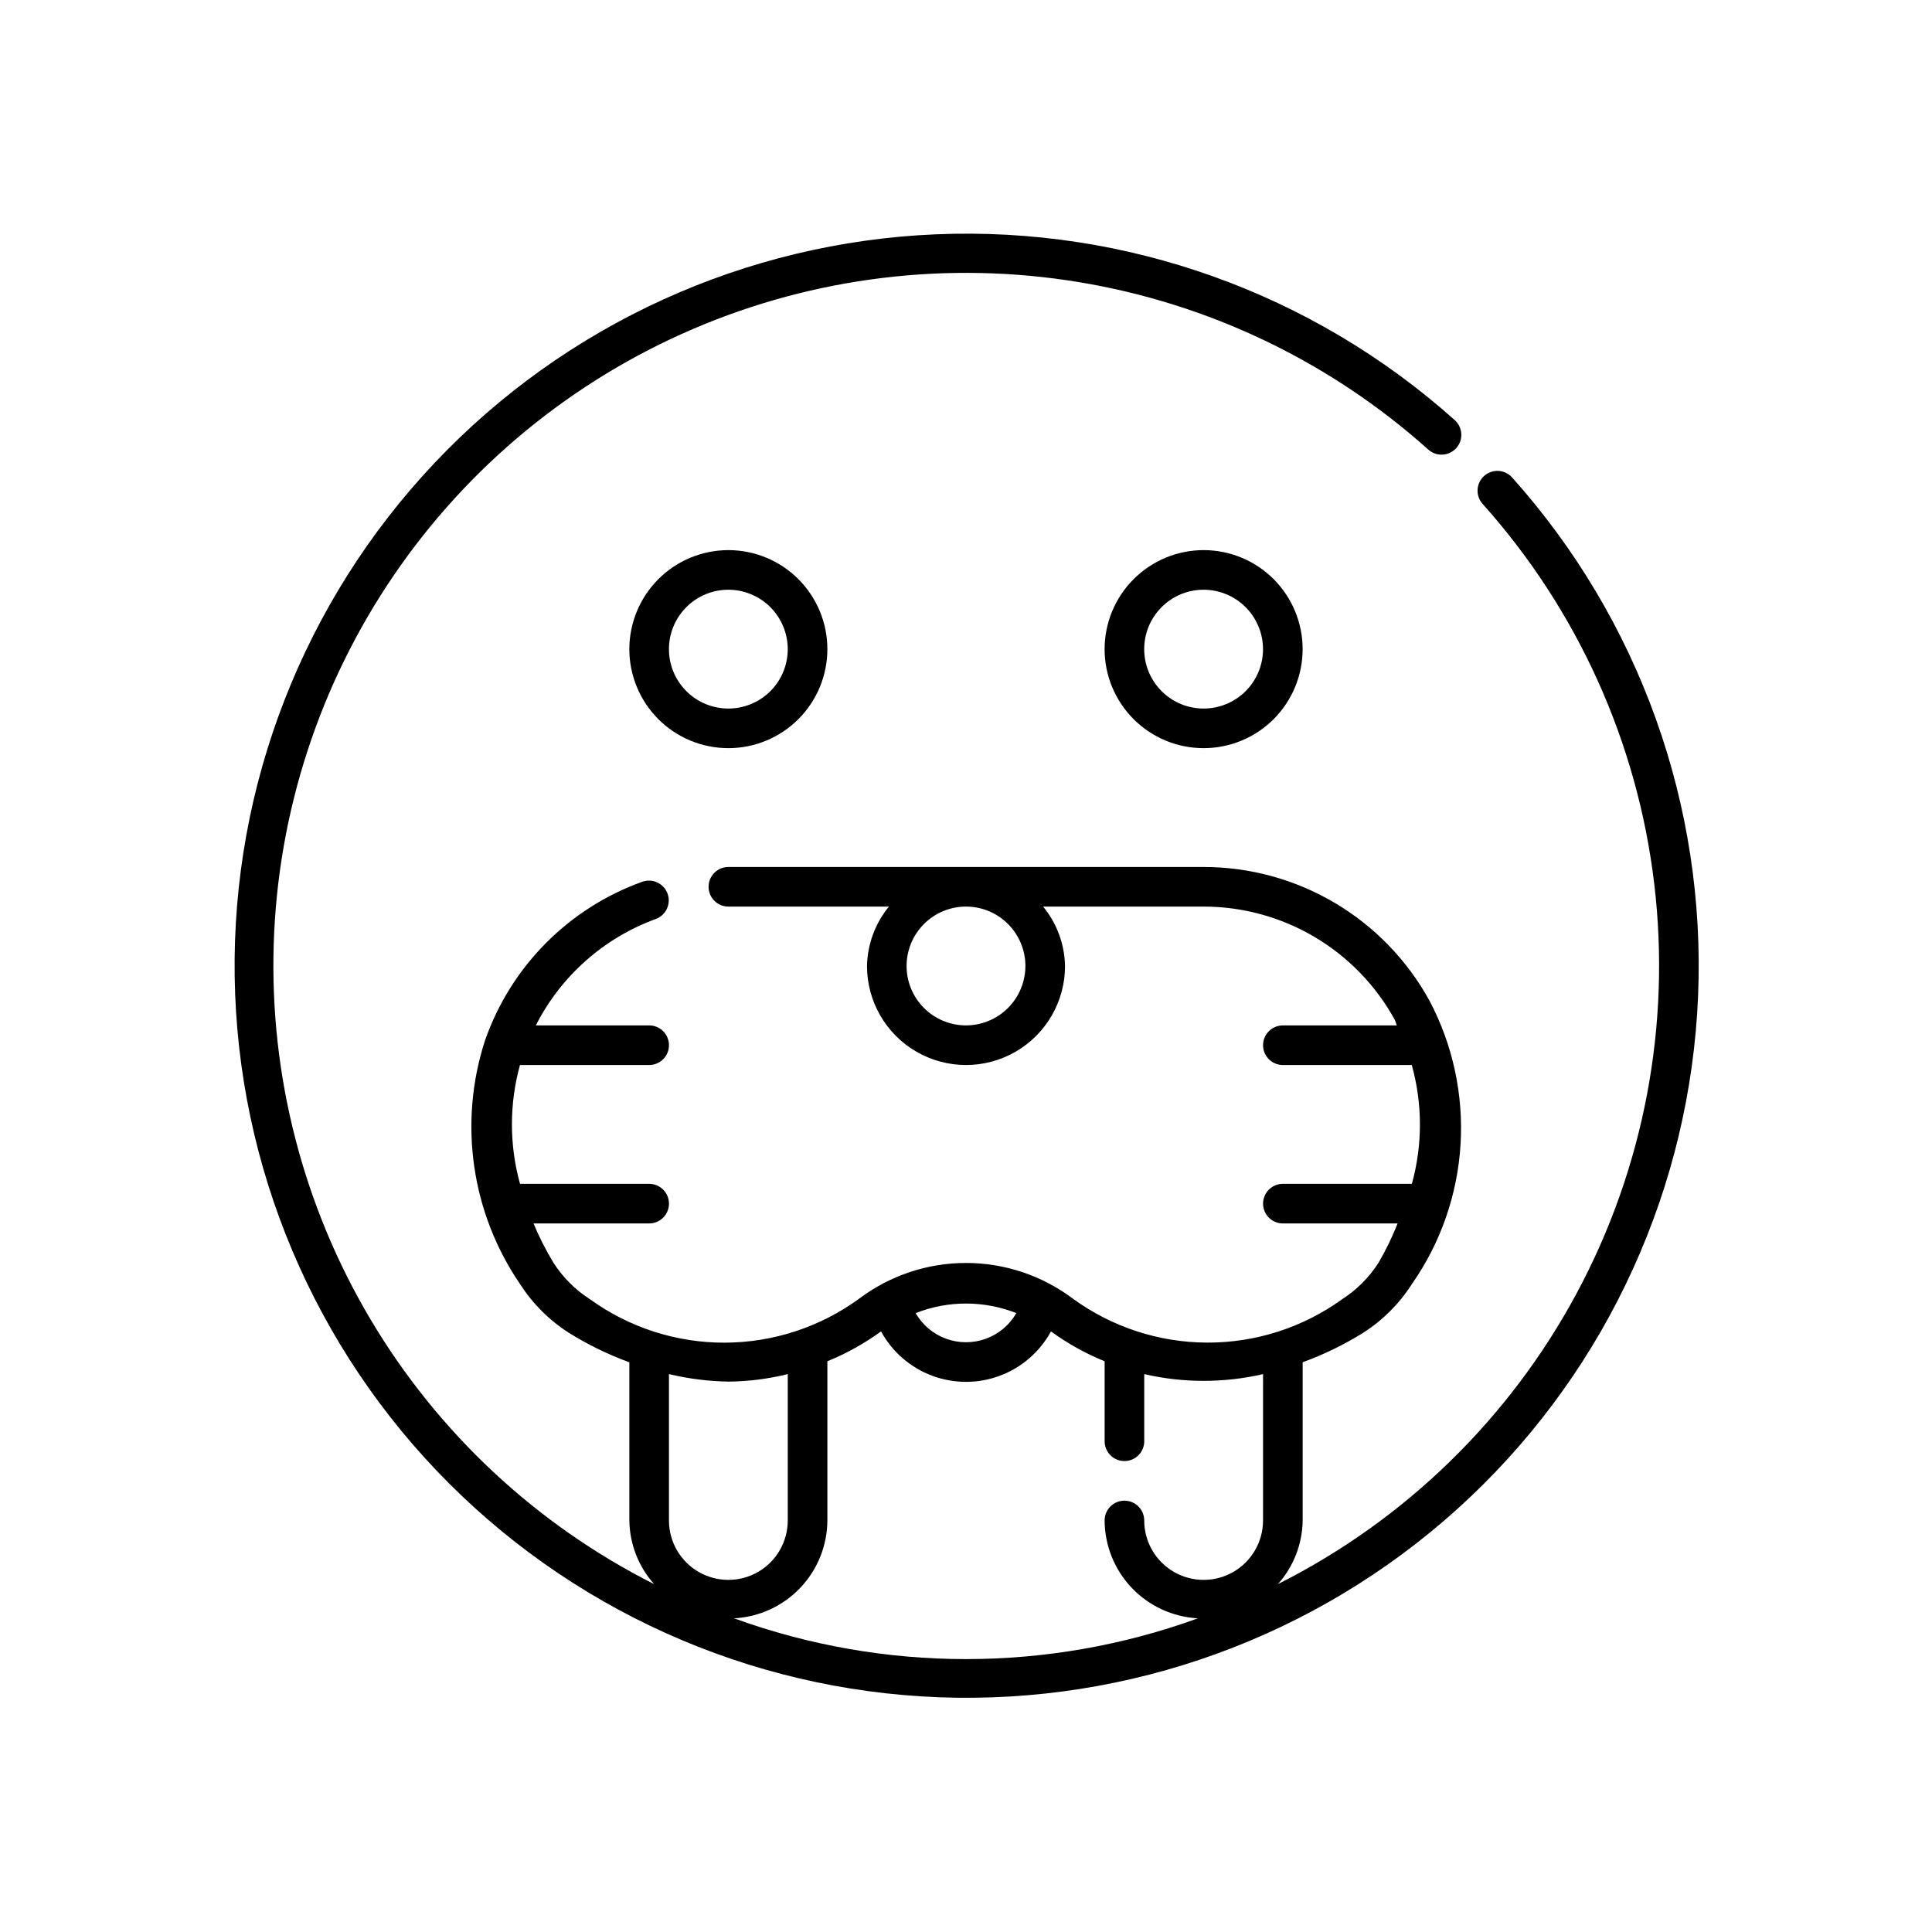 <?xml version="1.0" encoding="UTF-8"?>
<!-- Uploaded to: SVG Repo, www.svgrepo.com, Generator: SVG Repo Mixer Tools -->
<svg fill="#000000" width="800px" height="800px" version="1.1" viewBox="144 144 512 512" xmlns="http://www.w3.org/2000/svg">
 <g>
  <path d="m436.73 316.03c0 6.957 2.766 13.633 7.688 18.555 4.918 4.918 11.594 7.684 18.555 7.684 6.957 0 13.633-2.766 18.551-7.684 4.922-4.922 7.688-11.598 7.688-18.555 0-6.961-2.766-13.633-7.688-18.555-4.918-4.922-11.594-7.688-18.551-7.688-6.961 0.008-13.629 2.773-18.551 7.695-4.918 4.918-7.684 11.59-7.691 18.547zm41.984 0c0 4.176-1.66 8.18-4.609 11.133-2.953 2.953-6.961 4.609-11.133 4.609-4.176 0-8.184-1.656-11.133-4.609-2.953-2.953-4.613-6.957-4.613-11.133s1.66-8.18 4.613-11.133c2.949-2.953 6.957-4.613 11.133-4.613 4.172 0.008 8.172 1.668 11.125 4.617 2.949 2.953 4.609 6.953 4.617 11.129z"/>
  <path d="m310.78 316.03c0 6.957 2.766 13.633 7.688 18.555 4.922 4.918 11.594 7.684 18.555 7.684 6.957 0 13.633-2.766 18.555-7.684 4.918-4.922 7.684-11.598 7.684-18.555 0-6.961-2.766-13.633-7.684-18.555-4.922-4.922-11.598-7.688-18.555-7.688-6.957 0.008-13.629 2.773-18.551 7.695-4.918 4.918-7.684 11.59-7.691 18.547zm41.984 0c0 4.176-1.656 8.18-4.609 11.133-2.953 2.953-6.957 4.609-11.133 4.609-4.176 0-8.18-1.656-11.133-4.609-2.953-2.953-4.613-6.957-4.613-11.133s1.66-8.18 4.613-11.133c2.953-2.953 6.957-4.613 11.133-4.613 4.172 0.008 8.172 1.668 11.125 4.617 2.949 2.953 4.613 6.953 4.617 11.129z"/>
  <path d="m544.73 270.54c-1.93-2.16-5.246-2.348-7.41-0.418-2.16 1.93-2.348 5.246-0.418 7.41 25.145 28.086 41.027 63.238 45.488 100.68 4.461 37.434-2.723 75.332-20.566 108.54-17.844 33.207-45.484 60.113-79.16 77.055 4.144-4.644 6.473-10.633 6.555-16.863v-41.934c5.621-2.043 11.016-4.672 16.094-7.84 5.16-3.312 9.547-7.707 12.852-12.875 7.606-10.883 12.062-23.648 12.887-36.902 0.82-13.25-2.027-26.469-8.23-38.207-5.887-10.723-14.547-19.668-25.074-25.902-10.527-6.231-22.535-9.52-34.766-9.523h-125.95c-2.898 0-5.25 2.352-5.25 5.25 0 2.898 2.352 5.246 5.25 5.246h42.539c-3.644 4.449-5.688 9.996-5.805 15.746 0 9.375 5 18.035 13.121 22.723 8.117 4.688 18.121 4.688 26.238 0 8.121-4.688 13.121-13.348 13.121-22.723-0.117-5.75-2.16-11.297-5.801-15.746h42.539c10.348 0.004 20.508 2.789 29.418 8.062 8.906 5.277 16.234 12.844 21.215 21.918 0.266 0.484 0.316 1.02 0.566 1.508h-30.211c-2.894 0-5.246 2.352-5.246 5.25 0 2.898 2.352 5.246 5.246 5.246h34.164c2.871 10.297 2.879 21.184 0.027 31.488h-34.191c-2.894 0-5.246 2.352-5.246 5.25 0 2.898 2.352 5.246 5.246 5.246h30.406c-1.418 3.606-3.113 7.094-5.066 10.434-2.481 3.875-5.769 7.168-9.637 9.656-10.402 7.508-22.914 11.531-35.742 11.492-12.832-0.039-25.32-4.133-35.68-11.699-8.148-6.109-18.062-9.41-28.246-9.41-10.188 0-20.098 3.301-28.25 9.41-10.352 7.574-22.84 11.676-35.668 11.715-12.828 0.039-25.34-3.992-35.734-11.508-3.875-2.481-7.168-5.766-9.656-9.633-2.035-3.348-3.809-6.844-5.309-10.457h30.648c2.898 0 5.246-2.348 5.246-5.246 0-2.898-2.348-5.25-5.246-5.25h-34.23c-2.852-10.301-2.856-21.184-0.012-31.488h34.242c2.898 0 5.246-2.348 5.246-5.246 0-2.898-2.348-5.25-5.246-5.25h-30.035c6.641-13.086 17.996-23.164 31.777-28.199 2.699-0.984 4.102-3.961 3.148-6.672-0.957-2.707-3.914-4.148-6.633-3.227-19.566 7-34.914 22.469-41.762 42.086-7.082 21.812-3.641 45.672 9.309 64.594 3.316 5.164 7.707 9.551 12.875 12.855 5.07 3.168 10.457 5.797 16.07 7.844v41.918c0.082 6.231 2.41 12.219 6.559 16.863-31.211-15.742-57.273-40.07-75.133-70.121-17.859-30.051-26.766-64.574-25.676-99.512s12.133-68.84 31.828-97.719c19.699-28.879 47.23-51.531 79.359-65.301 32.129-13.77 67.523-18.078 102.02-12.418 34.496 5.656 66.656 21.043 92.707 44.355 1.031 0.953 2.402 1.457 3.809 1.391 1.402-0.066 2.723-0.691 3.664-1.734 0.938-1.047 1.418-2.426 1.332-3.832-0.086-1.402-0.734-2.711-1.793-3.637-37.668-33.664-86.98-51.309-137.45-49.184s-98.129 23.855-132.83 60.57c-34.703 36.715-53.715 85.516-52.992 136.03 0.719 50.512 21.113 98.754 56.848 134.46 35.734 35.707 83.988 56.07 134.5 56.758 50.516 0.684 99.305-18.359 135.99-53.086 36.691-34.727 58.391-82.398 60.48-132.87 2.094-50.477-15.586-99.777-49.281-137.42zm-144.73 145.2c-4.176 0-8.18-1.66-11.133-4.609-2.953-2.953-4.613-6.957-4.613-11.133s1.66-8.18 4.613-11.133c2.953-2.953 6.957-4.613 11.133-4.613s8.18 1.66 11.133 4.613c2.949 2.953 4.609 6.957 4.609 11.133-0.004 4.172-1.668 8.172-4.617 11.125-2.953 2.949-6.953 4.613-11.125 4.617zm13.344 76.25h-0.004c-1.805 3.144-4.664 5.547-8.07 6.789-3.402 1.242-7.137 1.242-10.543 0s-6.266-3.644-8.07-6.789c8.574-3.383 18.113-3.383 26.684 0zm-92.066 54.949v-38.789c5.231 1.25 10.578 1.918 15.953 1.992 5.238-0.066 10.453-0.734 15.535-1.992v38.789c0 5.625-3 10.824-7.871 13.637-4.871 2.812-10.871 2.812-15.746 0-4.871-2.812-7.871-8.012-7.871-13.637zm157.44 0c0 5.625-3 10.824-7.871 13.637s-10.875 2.812-15.746 0c-4.871-2.812-7.871-8.012-7.871-13.637 0-2.898-2.348-5.246-5.246-5.246s-5.25 2.348-5.25 5.246c0.035 6.664 2.613 13.059 7.211 17.883 4.598 4.82 10.867 7.699 17.52 8.051-39.711 14.406-83.219 14.406-122.93 0 6.652-0.352 12.918-3.231 17.516-8.051 4.598-4.824 7.176-11.219 7.211-17.883v-42.191c5.043-2.051 9.82-4.707 14.223-7.91 2.953 5.422 7.766 9.59 13.547 11.75 5.785 2.156 12.152 2.156 17.934 0 5.781-2.16 10.594-6.328 13.551-11.75 4.402 3.207 9.176 5.863 14.219 7.918v21.191c0 2.898 2.352 5.25 5.25 5.25s5.246-2.352 5.246-5.25v-17.789c10.359 2.379 21.129 2.379 31.488 0z"/>
 </g>
</svg>